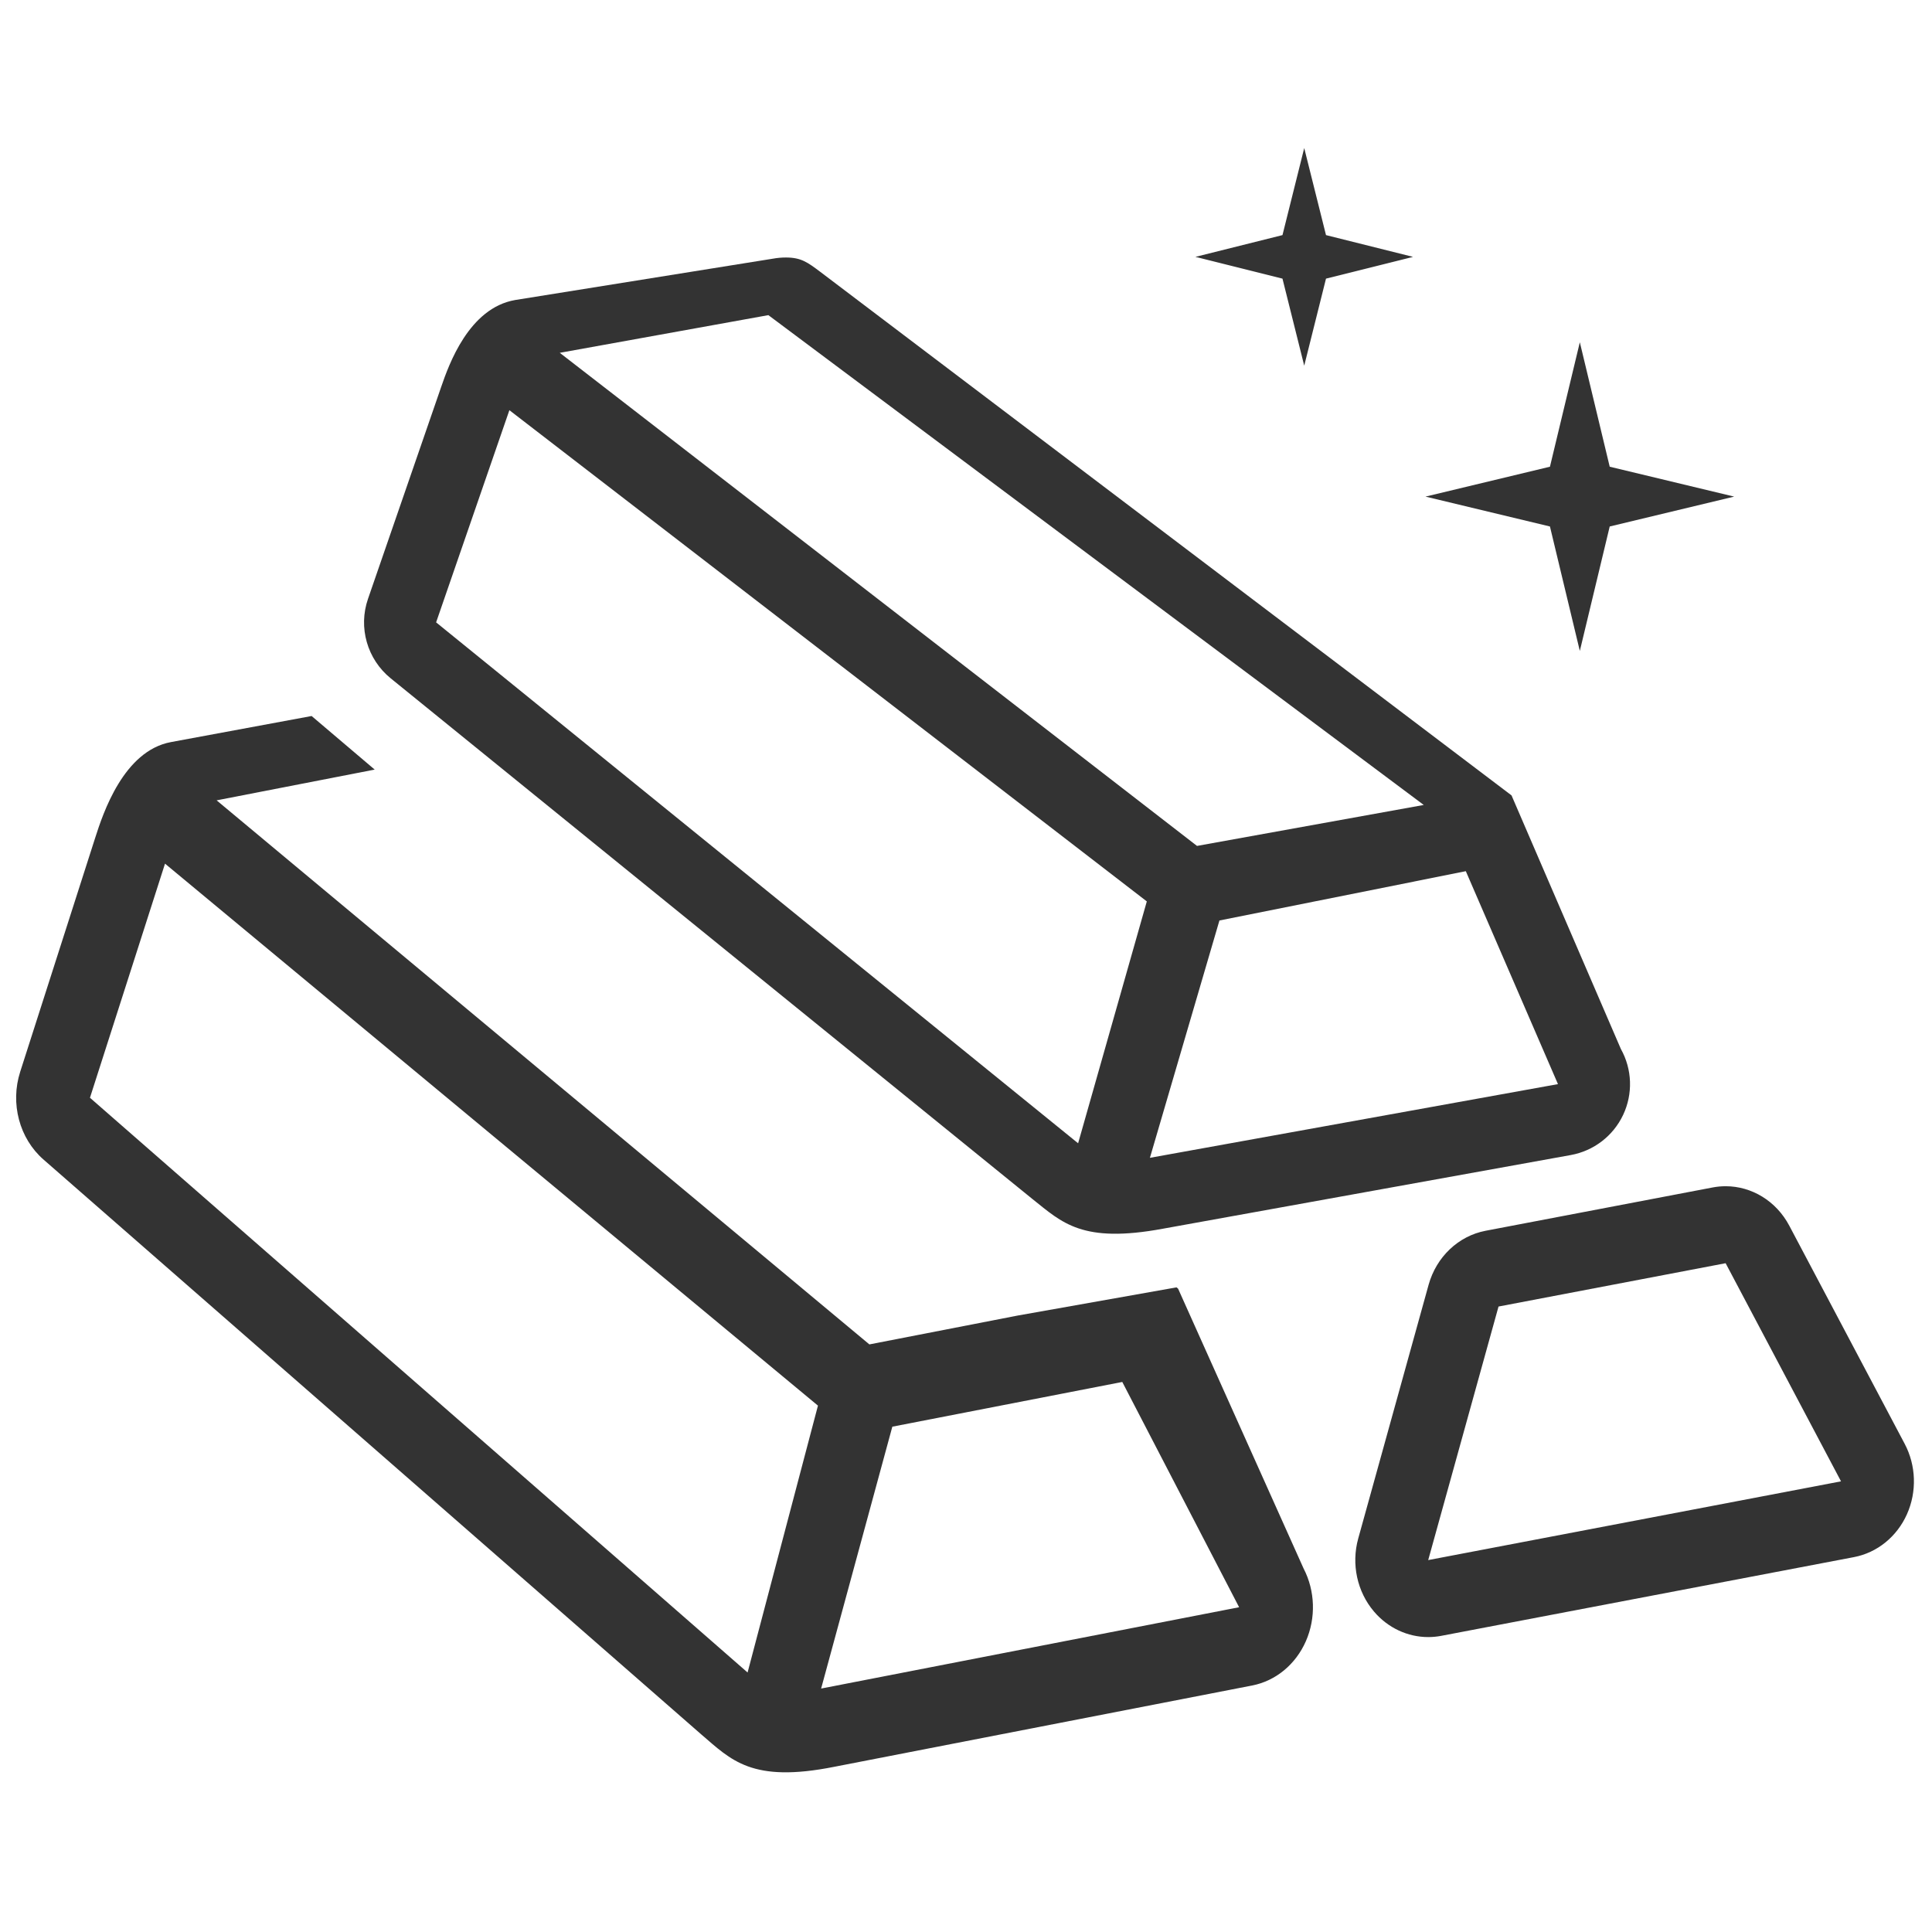 <svg xmlns="http://www.w3.org/2000/svg" width="500" height="500" viewBox="0 0 500 500" id="gold"><path fill="#333" fill-rule="evenodd" d="M492.926 373.652l-29.862-56.448c-3.374-6.38-9.72-10.211-16.467-10.211-1.112 0-2.236.104-3.358.318l-58.772 11.211c-7.032 1.34-12.746 6.762-14.753 14.006l-18.202 65.62c-1.838 6.627-.296 13.787 4.077 18.922 3.612 4.242 8.73 6.603 14.03 6.603 1.115 0 2.236-.104 3.354-.316l106.837-20.379c5.998-1.144 11.102-5.278 13.707-11.096C496.118 386.06 495.899 379.271 492.926 373.652zM369.618 403.749l18.201-65.619 58.772-11.211 29.863 56.451L369.618 403.749zM101.114 175.552l166.149 134.811c7.635 6.071 12.772 11.493 33.646 7.636l105.604-19.074c5.931-1.073 10.977-4.941 13.55-10.388 2.574-5.448 2.357-11.804-.583-17.063l-28.299-65.626L212.287 70.352c-3.247-2.427-4.905-3.711-8.9-3.711-1.104 0-2.212.099-3.316.297l-66.737 10.704c-11.989 2.061-17.178 16.759-19.136 22.429l-18.961 54.912C92.676 162.392 95.027 170.612 101.114 175.552zM403.2 280.568l-105.605 19.076 17.992-61.423 63.764-12.759L403.2 280.568zM198.854 81.558l169.611 126.764-58.681 10.601L144.868 91.309 198.854 81.558zM131.828 106.157l164.966 127.126-17.779 62.597L112.866 161.069 131.828 106.157z" clip-rule="evenodd"></path><path fill="#333" fill-rule="evenodd" d="M304.888,333.504l-0.408-0.336l-41.14,7.302l-38.346,7.461  L56.062,207.13l40.91-7.961l-16.327-13.866l-36.397,6.746c-12.281,2.274-17.598,18.49-19.602,24.746L5.224,277.381  c-2.622,8.178-0.216,17.247,6.02,22.697l170.192,148.743c7.822,6.698,13.084,12.682,34.467,8.426l108.174-21.048  c6.074-1.181,11.244-5.452,13.881-11.46c2.636-6.013,2.413-13.024-0.598-18.827L304.888,333.504z M193.474,432.842L23.281,284.099  l19.425-60.587l168.98,140.264L193.474,432.842z M212.507,436.996l18.428-67.772l59.51-11.575l30.237,58.3L212.507,436.996z" clip-rule="evenodd"></path><polygon fill="#333" fill-rule="evenodd" points="408.858 168.462 416.592 136.253 448.8 128.52 416.592 120.785 408.858 88.576 401.124 120.785 368.916 128.52 401.124 136.253" clip-rule="evenodd"></polygon><polygon fill="#333" fill-rule="evenodd" points="337.533 94.638 343.167 72.109 365.695 66.479 343.167 60.845 337.533 38.317 331.903 60.845 309.373 66.479 331.903 72.109" clip-rule="evenodd"></polygon></svg>